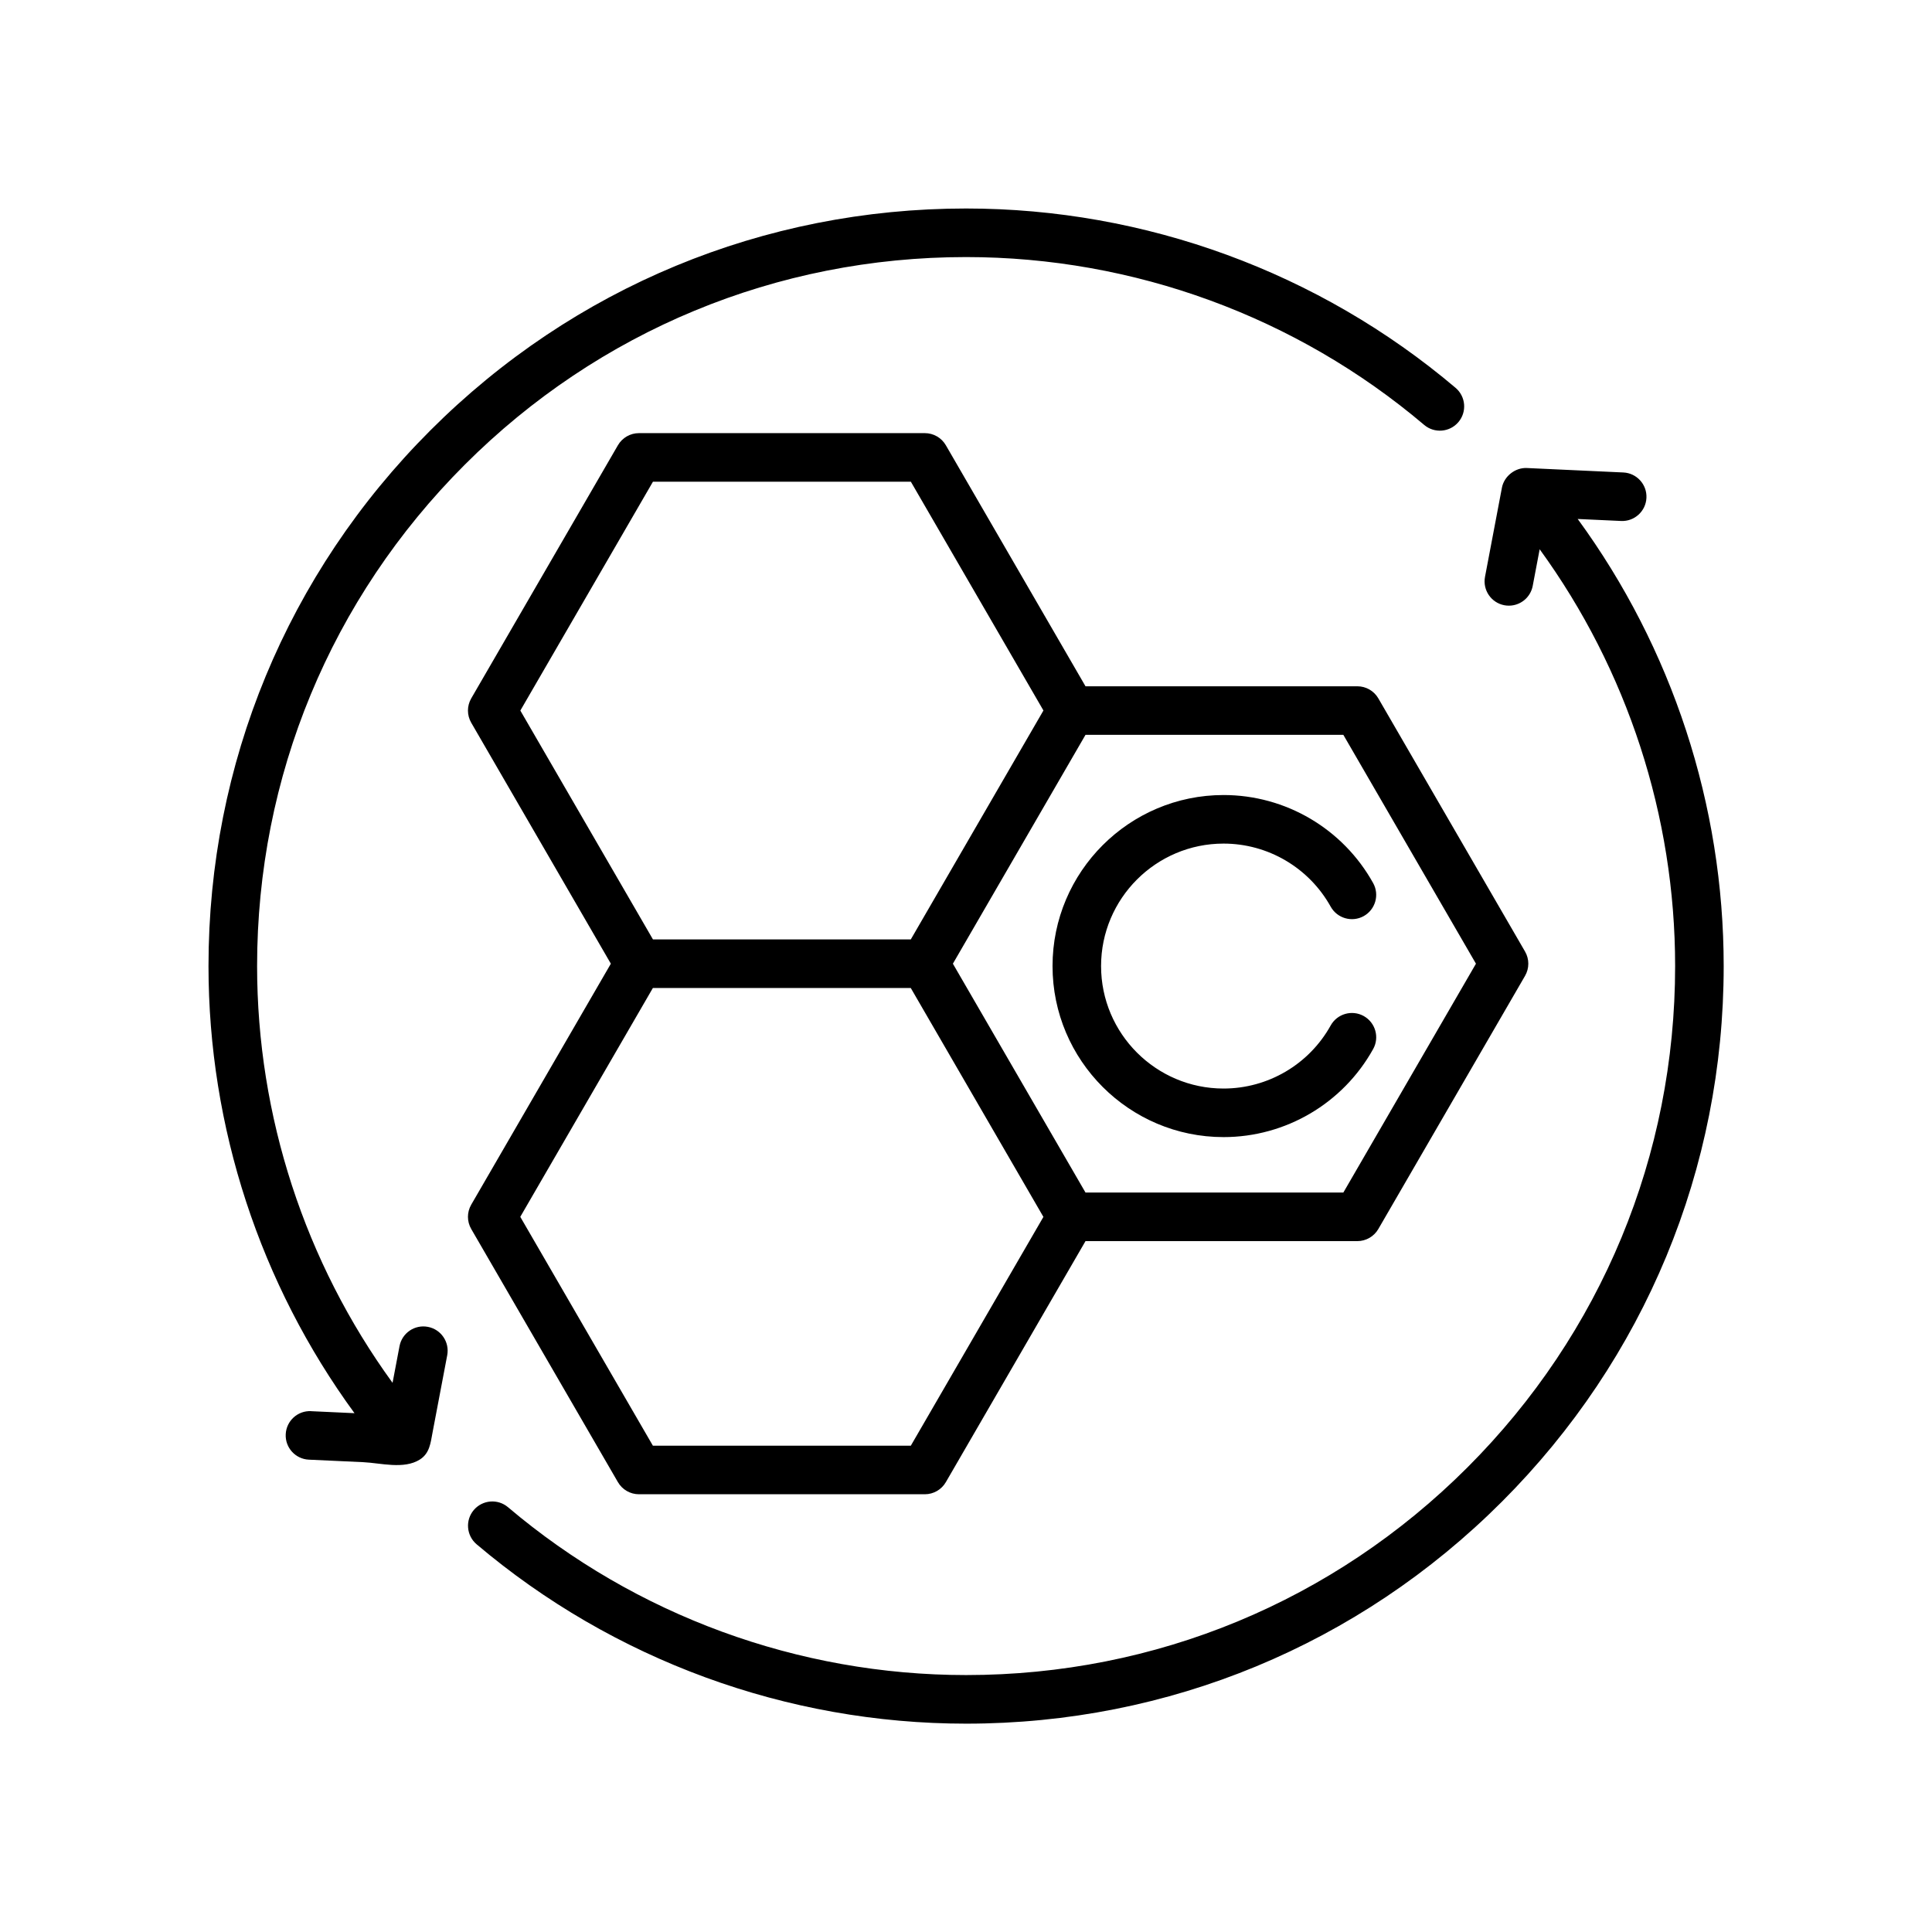 <svg version="1.0" preserveAspectRatio="xMidYMid meet" height="1080" viewBox="0 0 810 810" zoomAndPan="magnify" width="1080" xmlns:xlink="http://www.w3.org/1999/xlink" xmlns="http://www.w3.org/2000/svg"><defs><clipPath id="3bff7d144c"><path clip-rule="nonzero" d="M 87.402 87.402 L 614 87.402 L 614 615 L 87.402 615 Z M 87.402 87.402"></path></clipPath><clipPath id="5daae0a570"><path clip-rule="nonzero" d="M 196 196 L 722.652 196 L 722.652 722.652 L 196 722.652 Z M 196 196"></path></clipPath></defs><rect fill-opacity="1" height="972" y="-81" fill="#ffffff" width="972" x="-81"></rect><rect fill-opacity="1" height="972" y="-81" fill="#ffffff" width="972" x="-81"></rect><g clip-path="url(#3bff7d144c)"><path fill-rule="nonzero" fill-opacity="1" d="M 130.426 591.633 C 124.801 591.352 120.043 595.719 119.789 601.328 C 119.52 606.941 123.875 611.711 129.484 611.969 C 137.082 612.324 144.68 612.668 152.289 613.023 C 159.633 613.367 169.316 616.152 176.023 611.918 C 180.172 609.293 180.527 604.906 181.355 600.539 C 183.402 589.762 185.453 578.969 187.5 568.191 C 188.543 562.668 184.918 557.336 179.395 556.293 C 173.859 555.238 168.539 558.875 167.496 564.398 L 164.582 579.758 C 127.832 529.188 107.789 467.953 107.789 405.016 C 107.789 325.621 138.711 250.973 194.855 194.828 C 250.988 138.699 325.633 107.777 405.027 107.777 C 475.336 107.777 543.543 132.77 597.09 178.148 C 601.379 181.785 607.805 181.25 611.445 176.965 C 615.086 172.676 614.551 166.25 610.262 162.609 C 553.035 114.125 480.145 87.414 405.027 87.414 C 320.188 87.414 240.426 120.449 180.438 180.438 C 120.449 240.426 87.414 320.188 87.414 405.027 C 87.414 472.574 109.023 538.301 148.625 592.484 L 130.414 591.645 Z M 130.426 591.633" fill="#000000"></path></g><g clip-path="url(#5daae0a570)"><path fill-rule="nonzero" fill-opacity="1" d="M 679.641 218.422 C 685.238 218.691 690.023 214.336 690.277 208.727 C 690.547 203.113 686.195 198.344 680.582 198.086 C 680.582 198.086 640.18 196.219 640.152 196.219 C 635.242 195.988 630.598 199.664 629.68 204.488 C 629.68 204.488 629.668 204.578 629.668 204.578 L 622.594 241.852 C 621.551 247.371 625.176 252.703 630.699 253.75 C 631.336 253.875 631.984 253.926 632.609 253.926 C 637.406 253.926 641.668 250.527 642.598 245.641 L 645.512 230.281 C 682.262 280.84 702.305 342.086 702.305 405.027 C 702.305 484.422 671.383 559.066 615.238 615.211 C 559.094 671.355 484.445 702.277 405.055 702.277 C 334.746 702.277 266.539 677.285 212.988 631.906 C 208.699 628.27 202.273 628.805 198.633 633.09 C 194.996 637.379 195.531 643.805 199.816 647.445 C 257.043 695.941 329.934 722.652 405.055 722.652 C 489.895 722.652 569.656 689.617 629.645 629.629 C 689.629 569.641 722.664 489.879 722.664 405.039 C 722.664 337.492 701.059 271.754 661.457 217.582 L 679.668 218.422 Z M 679.641 218.422" fill="#000000"></path></g><path fill-rule="nonzero" fill-opacity="1" d="M 197.566 515.266 L 259.066 621.398 C 260.887 624.539 264.246 626.473 267.875 626.473 L 387.746 626.473 C 391.371 626.473 394.734 624.539 396.551 621.398 L 455.102 520.344 L 569.07 520.344 C 572.695 520.344 576.055 518.41 577.875 515.266 L 639.379 409.137 C 641.211 405.98 641.211 402.086 639.379 398.934 L 577.875 292.801 C 576.055 289.66 572.695 287.727 569.07 287.727 L 455.102 287.727 L 396.551 186.672 C 394.734 183.531 391.371 181.594 387.746 181.594 L 267.875 181.594 C 264.246 181.594 260.887 183.531 259.066 186.672 L 197.566 292.801 C 195.734 295.957 195.734 299.852 197.566 303.008 L 256.102 404.035 L 197.566 505.062 C 195.734 508.219 195.734 512.109 197.566 515.266 Z M 618.801 404.035 L 563.203 499.984 L 455.102 499.984 L 399.504 404.035 L 455.102 308.086 L 563.203 308.086 Z M 273.738 201.957 L 381.879 201.957 L 437.465 297.879 L 381.855 393.855 L 273.754 393.855 L 218.156 297.906 L 273.754 201.957 Z M 273.738 414.215 L 381.84 414.215 L 437.453 510.191 L 381.867 606.113 L 273.727 606.113 L 218.129 510.164 L 273.727 414.215 Z M 273.738 414.215" fill="#000000"></path><path fill-rule="nonzero" fill-opacity="1" d="M 441.281 405.027 C 441.281 444.566 473.453 476.734 512.988 476.734 C 539.023 476.734 563.051 462.586 575.699 439.82 C 578.438 434.906 576.652 428.711 571.742 425.973 C 566.832 423.25 560.633 425.02 557.898 429.93 C 548.836 446.246 531.621 456.375 512.977 456.375 C 484.664 456.375 461.629 433.34 461.629 405.027 C 461.629 376.715 484.664 353.68 512.977 353.68 C 531.621 353.68 548.824 363.809 557.898 380.125 C 560.633 385.035 566.832 386.805 571.742 384.082 C 576.652 381.344 578.422 375.148 575.699 370.234 C 563.039 347.457 539.012 333.32 512.988 333.32 C 473.453 333.32 441.281 365.488 441.281 405.027 Z M 441.281 405.027" fill="#000000"></path></svg>